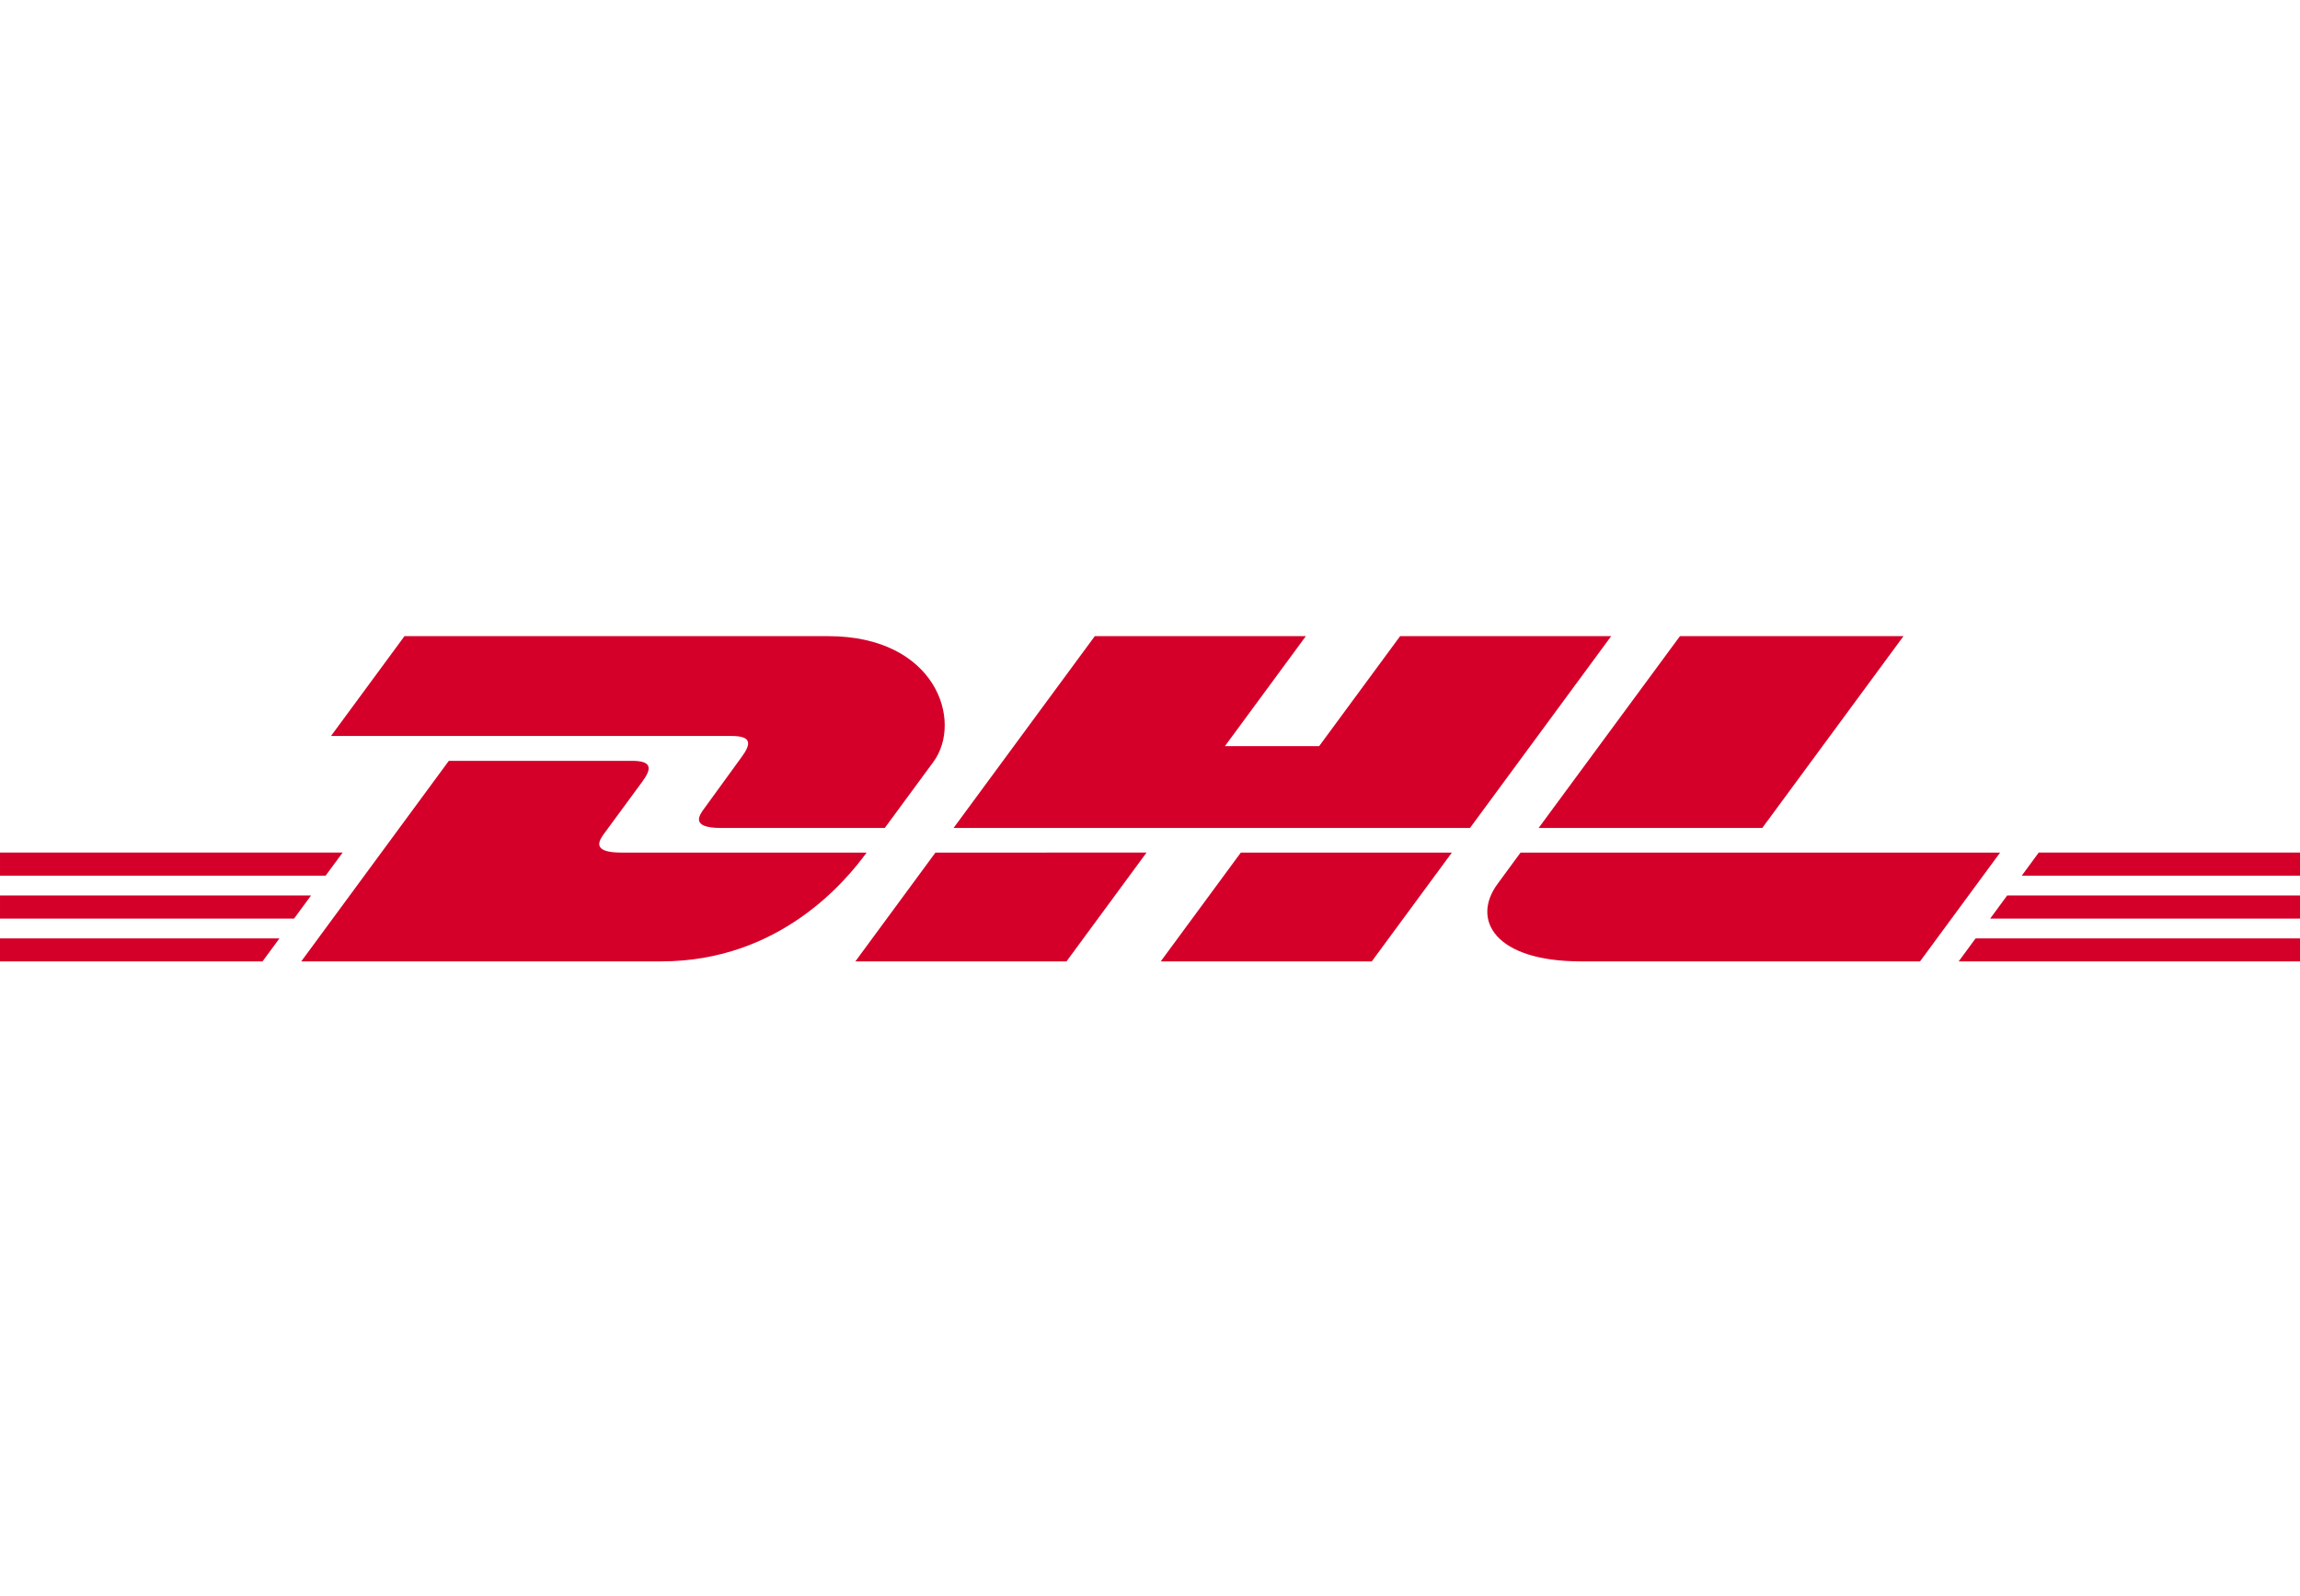 <svg xmlns="http://www.w3.org/2000/svg" viewBox="0 0 980 680"><path fill="#d50029" fill-rule="nonzero" d="M315.97 322.623c-4.282 5.8-11.448 15.881-15.808 21.769-2.214 2.994-6.212 8.431 7.043 8.431h69.786s11.247-15.3 20.676-28.098c12.825-17.409 1.11-53.632-44.743-53.632h-180.58l-31.31 42.541h170.65c8.615 0 8.498 3.279 4.288 8.989zm-51.267 40.695c-13.255 0-9.256-5.448-7.043-8.442 4.36-5.889 11.643-15.864 15.926-21.663 4.216-5.71 4.327-8.99-4.299-8.99h-78.044l-62.882 85.46h153.35c50.648 0 78.847-34.45 87.54-46.36 0-.005-90.529-.005-104.55-.005zm99.758 46.366h89.96l34.104-46.371-89.949.011c-.028-.006-34.115 46.36-34.115 46.36zm232.11-138.59-34.505 46.868h-40.148l34.489-46.868h-89.932l-60.167 81.73h220.04l60.15-81.73zm-102 138.59h89.927l34.121-46.36h-89.927c-.033-.006-34.121 46.36-34.121 46.36M.001 381.608v9.847h125.29l7.238-9.847zm145.99-18.29H.001v9.836h138.74zM.001 409.684h111.86l7.204-9.792H-.005zm847.98-18.234h132.02v-9.848h-124.77zm-13.411 18.234H980v-9.792H841.77zm34.104-46.366-7.232 9.847h118.56v-9.847zm-117.79-10.494 60.161-81.73h-95.246c-.033 0-60.206 81.73-60.206 81.73zm-103 10.494s-6.574 8.983-9.77 13.31c-11.291 15.256-1.304 33.056 35.555 33.056h144.43l34.12-46.36H647.89z"/></svg>